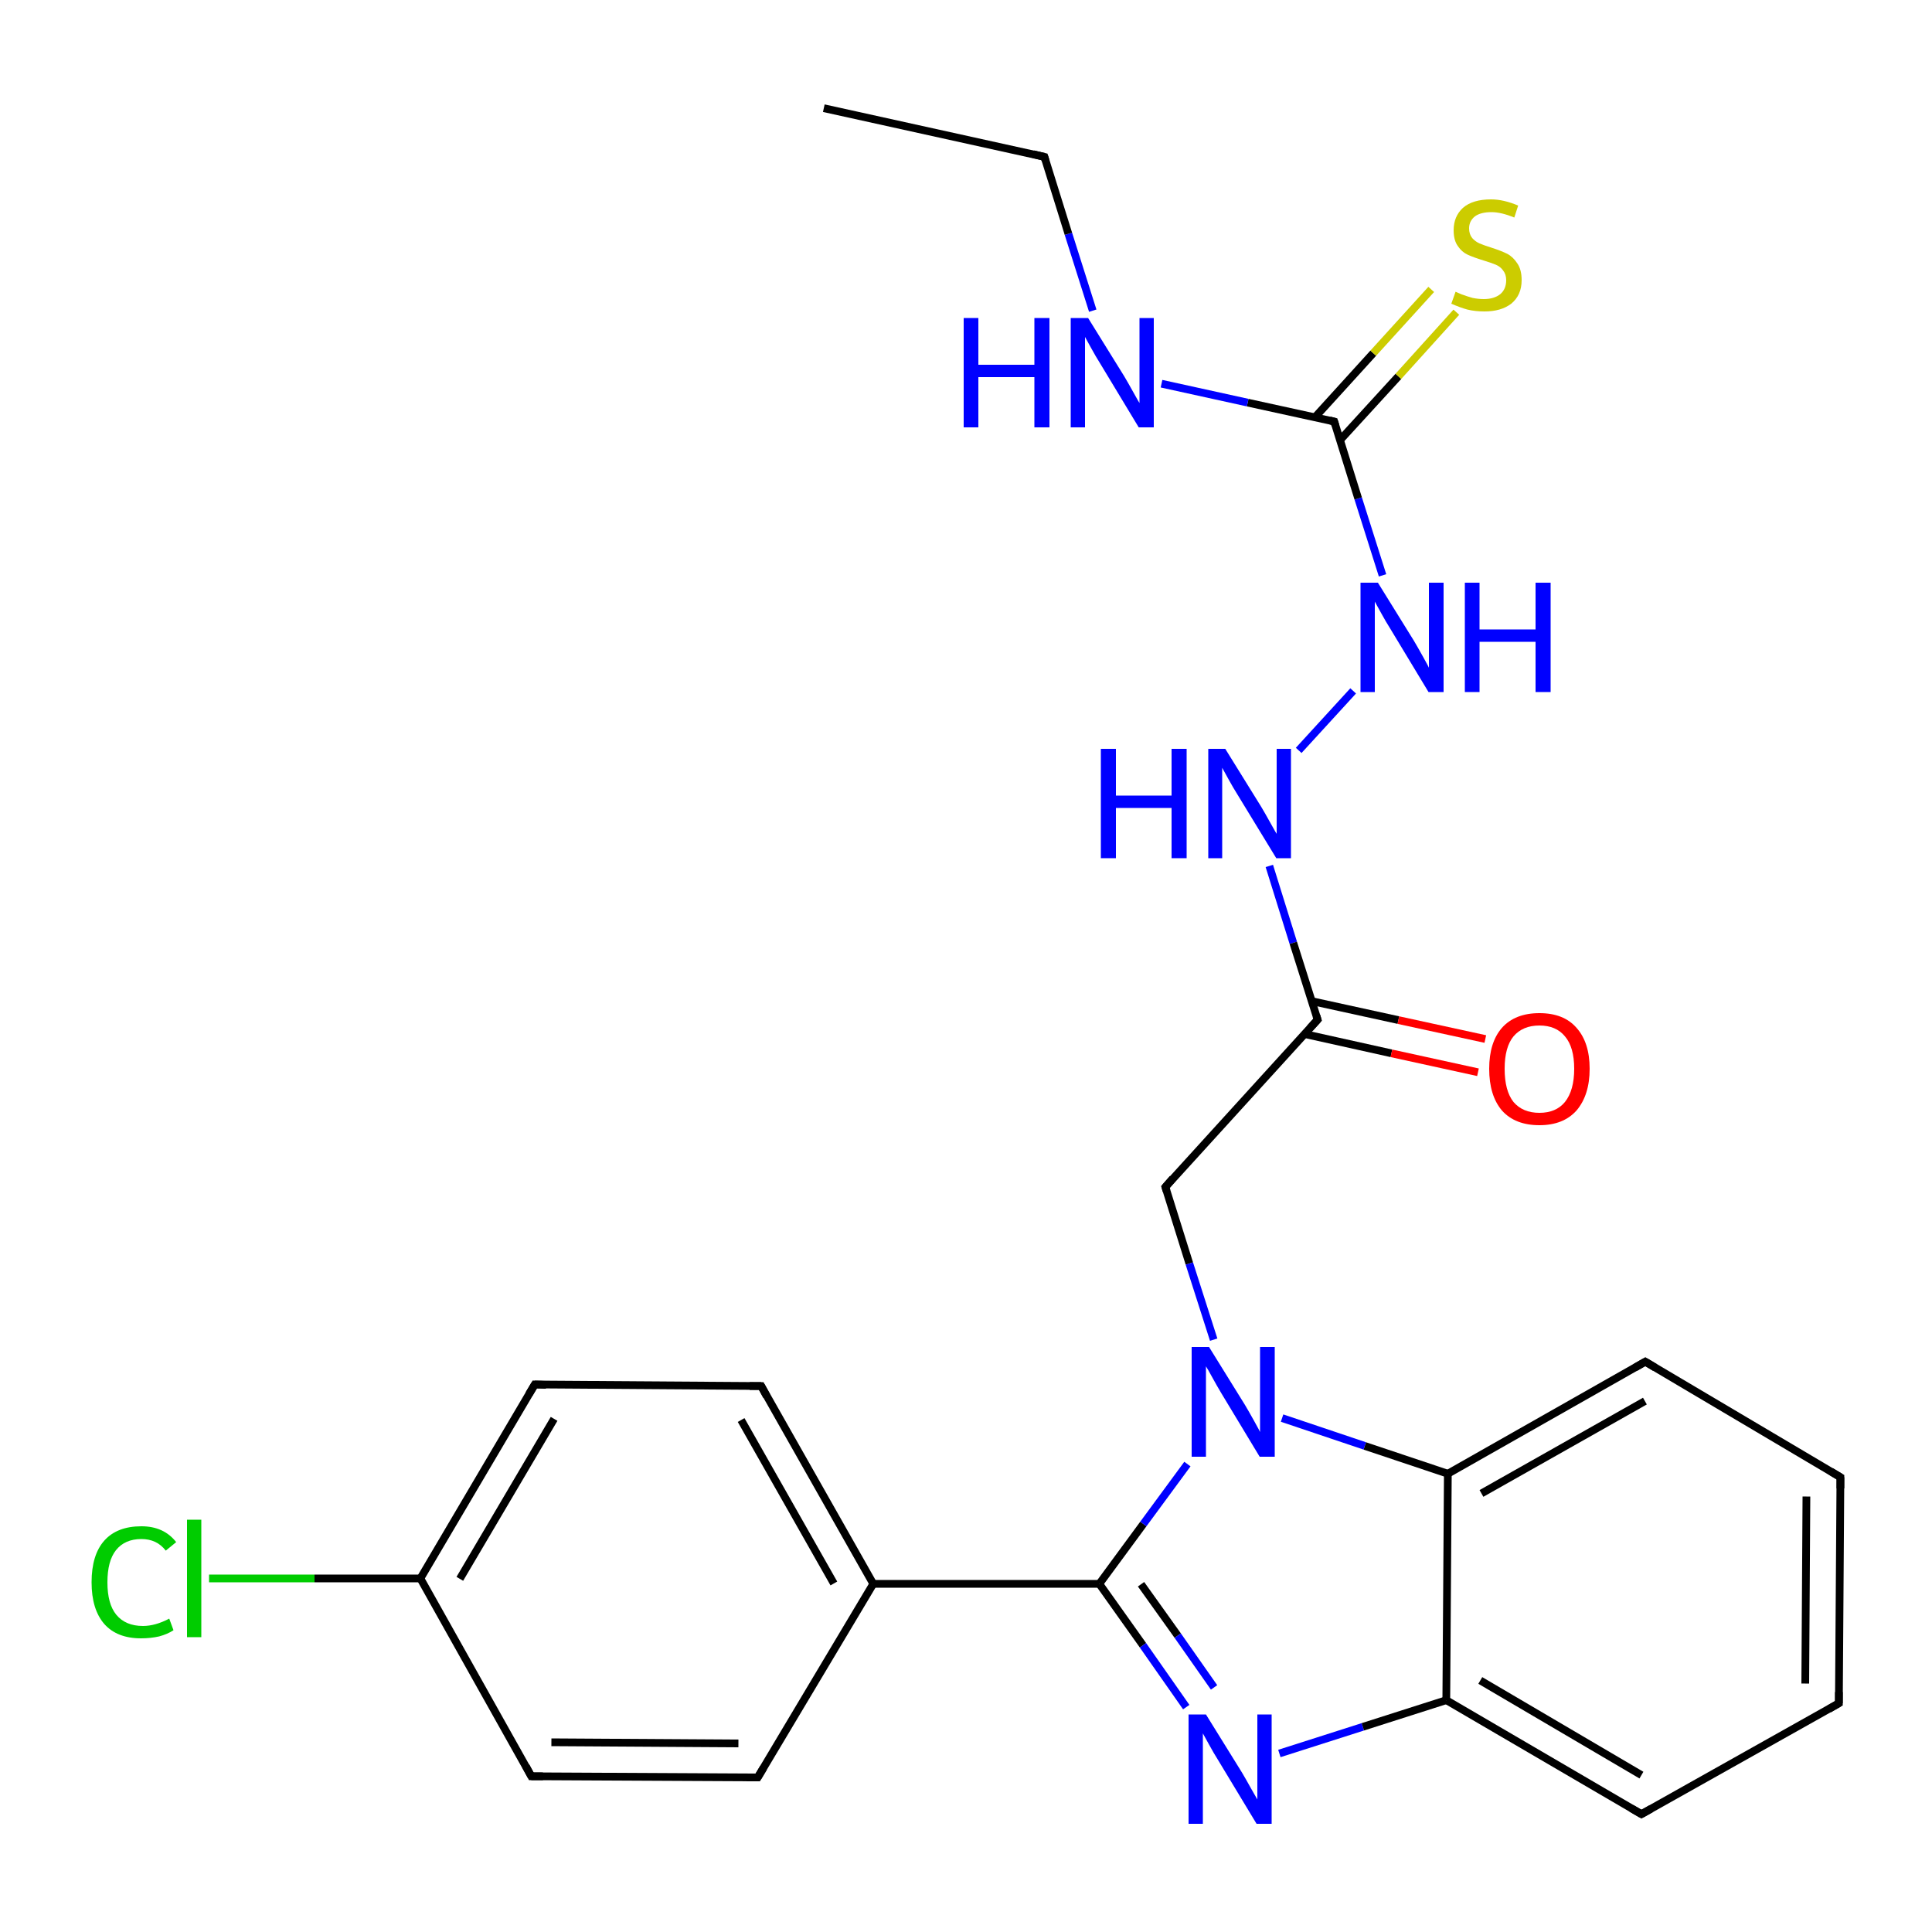 <?xml version='1.0' encoding='iso-8859-1'?>
<svg version='1.1' baseProfile='full'
              xmlns='http://www.w3.org/2000/svg'
                      xmlns:rdkit='http://www.rdkit.org/xml'
                      xmlns:xlink='http://www.w3.org/1999/xlink'
                  xml:space='preserve'
width='500px' height='500px' viewBox='0 0 500 500'>
<!-- END OF HEADER -->
<path class='bond-0 atom-0 atom-1' d='M 350.2,178.8 L 336.1,194.2' style='fill:none;fill-rule:evenodd;stroke:#0000FF;stroke-width:2.0px;stroke-linecap:butt;stroke-linejoin:miter;stroke-opacity:1' />
<path class='bond-1 atom-2 atom-3' d='M 345.3,109.1 L 322.9,104.2' style='fill:none;fill-rule:evenodd;stroke:#000000;stroke-width:2.0px;stroke-linecap:butt;stroke-linejoin:miter;stroke-opacity:1' />
<path class='bond-1 atom-2 atom-3' d='M 322.9,104.2 L 300.6,99.3' style='fill:none;fill-rule:evenodd;stroke:#0000FF;stroke-width:2.0px;stroke-linecap:butt;stroke-linejoin:miter;stroke-opacity:1' />
<path class='bond-2 atom-2 atom-4' d='M 346.8,113.9 L 361.9,97.4' style='fill:none;fill-rule:evenodd;stroke:#000000;stroke-width:2.0px;stroke-linecap:butt;stroke-linejoin:miter;stroke-opacity:1' />
<path class='bond-2 atom-2 atom-4' d='M 361.9,97.4 L 376.9,80.8' style='fill:none;fill-rule:evenodd;stroke:#CCCC00;stroke-width:2.0px;stroke-linecap:butt;stroke-linejoin:miter;stroke-opacity:1' />
<path class='bond-2 atom-2 atom-4' d='M 340.3,108.0 L 355.4,91.4' style='fill:none;fill-rule:evenodd;stroke:#000000;stroke-width:2.0px;stroke-linecap:butt;stroke-linejoin:miter;stroke-opacity:1' />
<path class='bond-2 atom-2 atom-4' d='M 355.4,91.4 L 370.4,74.9' style='fill:none;fill-rule:evenodd;stroke:#CCCC00;stroke-width:2.0px;stroke-linecap:butt;stroke-linejoin:miter;stroke-opacity:1' />
<path class='bond-3 atom-0 atom-2' d='M 357.8,148.9 L 351.5,129.0' style='fill:none;fill-rule:evenodd;stroke:#0000FF;stroke-width:2.0px;stroke-linecap:butt;stroke-linejoin:miter;stroke-opacity:1' />
<path class='bond-3 atom-0 atom-2' d='M 351.5,129.0 L 345.3,109.1' style='fill:none;fill-rule:evenodd;stroke:#000000;stroke-width:2.0px;stroke-linecap:butt;stroke-linejoin:miter;stroke-opacity:1' />
<path class='bond-4 atom-5 atom-6' d='M 270.3,40.6 L 213.2,28.0' style='fill:none;fill-rule:evenodd;stroke:#000000;stroke-width:2.0px;stroke-linecap:butt;stroke-linejoin:miter;stroke-opacity:1' />
<path class='bond-5 atom-3 atom-5' d='M 282.8,80.4 L 276.5,60.5' style='fill:none;fill-rule:evenodd;stroke:#0000FF;stroke-width:2.0px;stroke-linecap:butt;stroke-linejoin:miter;stroke-opacity:1' />
<path class='bond-5 atom-3 atom-5' d='M 276.5,60.5 L 270.3,40.6' style='fill:none;fill-rule:evenodd;stroke:#000000;stroke-width:2.0px;stroke-linecap:butt;stroke-linejoin:miter;stroke-opacity:1' />
<path class='bond-6 atom-7 atom-8' d='M 337.6,267.6 L 360.1,272.6' style='fill:none;fill-rule:evenodd;stroke:#000000;stroke-width:2.0px;stroke-linecap:butt;stroke-linejoin:miter;stroke-opacity:1' />
<path class='bond-6 atom-7 atom-8' d='M 360.1,272.6 L 382.5,277.5' style='fill:none;fill-rule:evenodd;stroke:#FF0000;stroke-width:2.0px;stroke-linecap:butt;stroke-linejoin:miter;stroke-opacity:1' />
<path class='bond-6 atom-7 atom-8' d='M 339.5,259.1 L 361.9,264.0' style='fill:none;fill-rule:evenodd;stroke:#000000;stroke-width:2.0px;stroke-linecap:butt;stroke-linejoin:miter;stroke-opacity:1' />
<path class='bond-6 atom-7 atom-8' d='M 361.9,264.0 L 384.4,268.9' style='fill:none;fill-rule:evenodd;stroke:#FF0000;stroke-width:2.0px;stroke-linecap:butt;stroke-linejoin:miter;stroke-opacity:1' />
<path class='bond-7 atom-7 atom-9' d='M 341.0,263.9 L 301.6,307.2' style='fill:none;fill-rule:evenodd;stroke:#000000;stroke-width:2.0px;stroke-linecap:butt;stroke-linejoin:miter;stroke-opacity:1' />
<path class='bond-8 atom-10 atom-11' d='M 284.5,409.9 L 295.8,425.8' style='fill:none;fill-rule:evenodd;stroke:#000000;stroke-width:2.0px;stroke-linecap:butt;stroke-linejoin:miter;stroke-opacity:1' />
<path class='bond-8 atom-10 atom-11' d='M 295.8,425.8 L 307.0,441.8' style='fill:none;fill-rule:evenodd;stroke:#0000FF;stroke-width:2.0px;stroke-linecap:butt;stroke-linejoin:miter;stroke-opacity:1' />
<path class='bond-8 atom-10 atom-11' d='M 295.3,410.0 L 304.8,423.3' style='fill:none;fill-rule:evenodd;stroke:#000000;stroke-width:2.0px;stroke-linecap:butt;stroke-linejoin:miter;stroke-opacity:1' />
<path class='bond-8 atom-10 atom-11' d='M 304.8,423.3 L 314.2,436.7' style='fill:none;fill-rule:evenodd;stroke:#0000FF;stroke-width:2.0px;stroke-linecap:butt;stroke-linejoin:miter;stroke-opacity:1' />
<path class='bond-9 atom-11 atom-12' d='M 331.1,453.8 L 352.7,446.9' style='fill:none;fill-rule:evenodd;stroke:#0000FF;stroke-width:2.0px;stroke-linecap:butt;stroke-linejoin:miter;stroke-opacity:1' />
<path class='bond-9 atom-11 atom-12' d='M 352.7,446.9 L 374.3,440.0' style='fill:none;fill-rule:evenodd;stroke:#000000;stroke-width:2.0px;stroke-linecap:butt;stroke-linejoin:miter;stroke-opacity:1' />
<path class='bond-10 atom-12 atom-13' d='M 374.3,440.0 L 374.7,381.4' style='fill:none;fill-rule:evenodd;stroke:#000000;stroke-width:2.0px;stroke-linecap:butt;stroke-linejoin:miter;stroke-opacity:1' />
<path class='bond-11 atom-13 atom-14' d='M 374.7,381.4 L 353.2,374.2' style='fill:none;fill-rule:evenodd;stroke:#000000;stroke-width:2.0px;stroke-linecap:butt;stroke-linejoin:miter;stroke-opacity:1' />
<path class='bond-11 atom-13 atom-14' d='M 353.2,374.2 L 331.8,367.0' style='fill:none;fill-rule:evenodd;stroke:#0000FF;stroke-width:2.0px;stroke-linecap:butt;stroke-linejoin:miter;stroke-opacity:1' />
<path class='bond-12 atom-10 atom-14' d='M 284.5,409.9 L 295.9,394.4' style='fill:none;fill-rule:evenodd;stroke:#000000;stroke-width:2.0px;stroke-linecap:butt;stroke-linejoin:miter;stroke-opacity:1' />
<path class='bond-12 atom-10 atom-14' d='M 295.9,394.4 L 307.3,378.9' style='fill:none;fill-rule:evenodd;stroke:#0000FF;stroke-width:2.0px;stroke-linecap:butt;stroke-linejoin:miter;stroke-opacity:1' />
<path class='bond-13 atom-15 atom-16' d='M 424.8,469.5 L 475.9,440.8' style='fill:none;fill-rule:evenodd;stroke:#000000;stroke-width:2.0px;stroke-linecap:butt;stroke-linejoin:miter;stroke-opacity:1' />
<path class='bond-14 atom-16 atom-17' d='M 475.9,440.8 L 476.3,382.3' style='fill:none;fill-rule:evenodd;stroke:#000000;stroke-width:2.0px;stroke-linecap:butt;stroke-linejoin:miter;stroke-opacity:1' />
<path class='bond-14 atom-16 atom-17' d='M 467.2,435.7 L 467.5,387.3' style='fill:none;fill-rule:evenodd;stroke:#000000;stroke-width:2.0px;stroke-linecap:butt;stroke-linejoin:miter;stroke-opacity:1' />
<path class='bond-15 atom-17 atom-18' d='M 476.3,382.3 L 425.8,352.4' style='fill:none;fill-rule:evenodd;stroke:#000000;stroke-width:2.0px;stroke-linecap:butt;stroke-linejoin:miter;stroke-opacity:1' />
<path class='bond-16 atom-13 atom-18' d='M 374.7,381.4 L 425.8,352.4' style='fill:none;fill-rule:evenodd;stroke:#000000;stroke-width:2.0px;stroke-linecap:butt;stroke-linejoin:miter;stroke-opacity:1' />
<path class='bond-16 atom-13 atom-18' d='M 383.4,386.5 L 425.7,362.6' style='fill:none;fill-rule:evenodd;stroke:#000000;stroke-width:2.0px;stroke-linecap:butt;stroke-linejoin:miter;stroke-opacity:1' />
<path class='bond-17 atom-12 atom-15' d='M 374.3,440.0 L 424.8,469.5' style='fill:none;fill-rule:evenodd;stroke:#000000;stroke-width:2.0px;stroke-linecap:butt;stroke-linejoin:miter;stroke-opacity:1' />
<path class='bond-17 atom-12 atom-15' d='M 383.1,434.9 L 424.8,459.4' style='fill:none;fill-rule:evenodd;stroke:#000000;stroke-width:2.0px;stroke-linecap:butt;stroke-linejoin:miter;stroke-opacity:1' />
<path class='bond-18 atom-19 atom-20' d='M 226.0,409.9 L 196.1,460.0' style='fill:none;fill-rule:evenodd;stroke:#000000;stroke-width:2.0px;stroke-linecap:butt;stroke-linejoin:miter;stroke-opacity:1' />
<path class='bond-19 atom-20 atom-21' d='M 196.1,460.0 L 137.5,459.7' style='fill:none;fill-rule:evenodd;stroke:#000000;stroke-width:2.0px;stroke-linecap:butt;stroke-linejoin:miter;stroke-opacity:1' />
<path class='bond-19 atom-20 atom-21' d='M 191.1,451.2 L 142.7,450.9' style='fill:none;fill-rule:evenodd;stroke:#000000;stroke-width:2.0px;stroke-linecap:butt;stroke-linejoin:miter;stroke-opacity:1' />
<path class='bond-20 atom-21 atom-22' d='M 137.5,459.7 L 108.8,408.5' style='fill:none;fill-rule:evenodd;stroke:#000000;stroke-width:2.0px;stroke-linecap:butt;stroke-linejoin:miter;stroke-opacity:1' />
<path class='bond-21 atom-22 atom-23' d='M 108.8,408.5 L 138.4,358.3' style='fill:none;fill-rule:evenodd;stroke:#000000;stroke-width:2.0px;stroke-linecap:butt;stroke-linejoin:miter;stroke-opacity:1' />
<path class='bond-21 atom-22 atom-23' d='M 119.0,408.6 L 143.4,367.2' style='fill:none;fill-rule:evenodd;stroke:#000000;stroke-width:2.0px;stroke-linecap:butt;stroke-linejoin:miter;stroke-opacity:1' />
<path class='bond-22 atom-23 atom-24' d='M 138.4,358.3 L 197.0,358.7' style='fill:none;fill-rule:evenodd;stroke:#000000;stroke-width:2.0px;stroke-linecap:butt;stroke-linejoin:miter;stroke-opacity:1' />
<path class='bond-23 atom-19 atom-24' d='M 226.0,409.9 L 197.0,358.7' style='fill:none;fill-rule:evenodd;stroke:#000000;stroke-width:2.0px;stroke-linecap:butt;stroke-linejoin:miter;stroke-opacity:1' />
<path class='bond-23 atom-19 atom-24' d='M 215.8,409.8 L 191.8,367.5' style='fill:none;fill-rule:evenodd;stroke:#000000;stroke-width:2.0px;stroke-linecap:butt;stroke-linejoin:miter;stroke-opacity:1' />
<path class='bond-24 atom-22 atom-25' d='M 108.8,408.5 L 81.4,408.5' style='fill:none;fill-rule:evenodd;stroke:#000000;stroke-width:2.0px;stroke-linecap:butt;stroke-linejoin:miter;stroke-opacity:1' />
<path class='bond-24 atom-22 atom-25' d='M 81.4,408.5 L 54.1,408.5' style='fill:none;fill-rule:evenodd;stroke:#00CC00;stroke-width:2.0px;stroke-linecap:butt;stroke-linejoin:miter;stroke-opacity:1' />
<path class='bond-25 atom-10 atom-19' d='M 284.5,409.9 L 226.0,409.9' style='fill:none;fill-rule:evenodd;stroke:#000000;stroke-width:2.0px;stroke-linecap:butt;stroke-linejoin:miter;stroke-opacity:1' />
<path class='bond-26 atom-9 atom-14' d='M 301.6,307.2 L 307.8,327.0' style='fill:none;fill-rule:evenodd;stroke:#000000;stroke-width:2.0px;stroke-linecap:butt;stroke-linejoin:miter;stroke-opacity:1' />
<path class='bond-26 atom-9 atom-14' d='M 307.8,327.0 L 314.1,346.7' style='fill:none;fill-rule:evenodd;stroke:#0000FF;stroke-width:2.0px;stroke-linecap:butt;stroke-linejoin:miter;stroke-opacity:1' />
<path class='bond-27 atom-1 atom-7' d='M 328.5,224.1 L 334.7,244.0' style='fill:none;fill-rule:evenodd;stroke:#0000FF;stroke-width:2.0px;stroke-linecap:butt;stroke-linejoin:miter;stroke-opacity:1' />
<path class='bond-27 atom-1 atom-7' d='M 334.7,244.0 L 341.0,263.9' style='fill:none;fill-rule:evenodd;stroke:#000000;stroke-width:2.0px;stroke-linecap:butt;stroke-linejoin:miter;stroke-opacity:1' />
<path d='M 344.1,108.8 L 345.3,109.1 L 345.6,110.1' style='fill:none;stroke:#000000;stroke-width:2.0px;stroke-linecap:butt;stroke-linejoin:miter;stroke-opacity:1;' />
<path d='M 267.4,39.9 L 270.3,40.6 L 270.6,41.6' style='fill:none;stroke:#000000;stroke-width:2.0px;stroke-linecap:butt;stroke-linejoin:miter;stroke-opacity:1;' />
<path d='M 339.0,266.1 L 341.0,263.9 L 340.7,262.9' style='fill:none;stroke:#000000;stroke-width:2.0px;stroke-linecap:butt;stroke-linejoin:miter;stroke-opacity:1;' />
<path d='M 303.5,305.0 L 301.6,307.2 L 301.9,308.2' style='fill:none;stroke:#000000;stroke-width:2.0px;stroke-linecap:butt;stroke-linejoin:miter;stroke-opacity:1;' />
<path d='M 427.3,468.1 L 424.8,469.5 L 422.2,468.0' style='fill:none;stroke:#000000;stroke-width:2.0px;stroke-linecap:butt;stroke-linejoin:miter;stroke-opacity:1;' />
<path d='M 473.3,442.3 L 475.9,440.8 L 475.9,437.9' style='fill:none;stroke:#000000;stroke-width:2.0px;stroke-linecap:butt;stroke-linejoin:miter;stroke-opacity:1;' />
<path d='M 476.3,385.2 L 476.3,382.3 L 473.8,380.8' style='fill:none;stroke:#000000;stroke-width:2.0px;stroke-linecap:butt;stroke-linejoin:miter;stroke-opacity:1;' />
<path d='M 428.3,353.9 L 425.8,352.4 L 423.2,353.9' style='fill:none;stroke:#000000;stroke-width:2.0px;stroke-linecap:butt;stroke-linejoin:miter;stroke-opacity:1;' />
<path d='M 197.6,457.5 L 196.1,460.0 L 193.2,460.0' style='fill:none;stroke:#000000;stroke-width:2.0px;stroke-linecap:butt;stroke-linejoin:miter;stroke-opacity:1;' />
<path d='M 140.5,459.7 L 137.5,459.7 L 136.1,457.1' style='fill:none;stroke:#000000;stroke-width:2.0px;stroke-linecap:butt;stroke-linejoin:miter;stroke-opacity:1;' />
<path d='M 136.9,360.8 L 138.4,358.3 L 141.3,358.4' style='fill:none;stroke:#000000;stroke-width:2.0px;stroke-linecap:butt;stroke-linejoin:miter;stroke-opacity:1;' />
<path d='M 194.0,358.7 L 197.0,358.7 L 198.4,361.3' style='fill:none;stroke:#000000;stroke-width:2.0px;stroke-linecap:butt;stroke-linejoin:miter;stroke-opacity:1;' />
<path class='atom-0' d='M 356.6 150.8
L 365.9 165.8
Q 366.8 167.3, 368.3 170.0
Q 369.8 172.7, 369.8 172.8
L 369.8 150.8
L 373.6 150.8
L 373.6 179.1
L 369.7 179.1
L 359.8 162.7
Q 358.6 160.8, 357.4 158.6
Q 356.2 156.4, 355.8 155.7
L 355.8 179.1
L 352.1 179.1
L 352.1 150.8
L 356.6 150.8
' fill='#0000FF'/>
<path class='atom-0' d='M 379.1 150.8
L 382.9 150.8
L 382.9 162.9
L 397.4 162.9
L 397.4 150.8
L 401.3 150.8
L 401.3 179.1
L 397.4 179.1
L 397.4 166.1
L 382.9 166.1
L 382.9 179.1
L 379.1 179.1
L 379.1 150.8
' fill='#0000FF'/>
<path class='atom-1' d='M 284.9 193.8
L 288.8 193.8
L 288.8 205.9
L 303.2 205.9
L 303.2 193.8
L 307.1 193.8
L 307.1 222.1
L 303.2 222.1
L 303.2 209.1
L 288.8 209.1
L 288.8 222.1
L 284.9 222.1
L 284.9 193.8
' fill='#0000FF'/>
<path class='atom-1' d='M 317.1 193.8
L 326.4 208.8
Q 327.3 210.3, 328.8 213.0
Q 330.3 215.7, 330.4 215.8
L 330.4 193.8
L 334.1 193.8
L 334.1 222.1
L 330.3 222.1
L 320.3 205.7
Q 319.1 203.8, 317.9 201.6
Q 316.7 199.4, 316.3 198.7
L 316.3 222.1
L 312.7 222.1
L 312.7 193.8
L 317.1 193.8
' fill='#0000FF'/>
<path class='atom-3' d='M 249.4 82.3
L 253.2 82.3
L 253.2 94.4
L 267.7 94.4
L 267.7 82.3
L 271.6 82.3
L 271.6 110.6
L 267.7 110.6
L 267.7 97.6
L 253.2 97.6
L 253.2 110.6
L 249.4 110.6
L 249.4 82.3
' fill='#0000FF'/>
<path class='atom-3' d='M 281.6 82.3
L 290.9 97.3
Q 291.8 98.8, 293.3 101.5
Q 294.8 104.2, 294.9 104.3
L 294.9 82.3
L 298.6 82.3
L 298.6 110.6
L 294.7 110.6
L 284.8 94.2
Q 283.6 92.3, 282.4 90.1
Q 281.2 87.9, 280.8 87.2
L 280.8 110.6
L 277.1 110.6
L 277.1 82.3
L 281.6 82.3
' fill='#0000FF'/>
<path class='atom-4' d='M 376.7 75.5
Q 377.0 75.6, 378.3 76.2
Q 379.7 76.7, 381.1 77.1
Q 382.6 77.4, 384.0 77.4
Q 386.7 77.4, 388.3 76.1
Q 389.8 74.8, 389.8 72.5
Q 389.8 71.0, 389.0 70.0
Q 388.3 69.0, 387.1 68.5
Q 385.9 68.0, 383.9 67.4
Q 381.3 66.6, 379.8 65.9
Q 378.3 65.2, 377.3 63.7
Q 376.2 62.2, 376.2 59.6
Q 376.2 56.0, 378.6 53.8
Q 381.1 51.6, 385.9 51.6
Q 389.1 51.6, 392.9 53.2
L 391.9 56.3
Q 388.5 54.9, 386.0 54.9
Q 383.2 54.9, 381.7 56.0
Q 380.2 57.2, 380.2 59.1
Q 380.2 60.6, 381.0 61.6
Q 381.8 62.5, 382.9 63.0
Q 384.1 63.5, 386.0 64.1
Q 388.5 64.9, 390.1 65.7
Q 391.6 66.5, 392.7 68.2
Q 393.8 69.8, 393.8 72.5
Q 393.8 76.4, 391.1 78.6
Q 388.5 80.6, 384.2 80.6
Q 381.7 80.6, 379.7 80.1
Q 377.9 79.6, 375.6 78.6
L 376.7 75.5
' fill='#CCCC00'/>
<path class='atom-8' d='M 385.4 276.6
Q 385.4 269.8, 388.7 266.0
Q 392.1 262.2, 398.4 262.2
Q 404.7 262.2, 408.0 266.0
Q 411.4 269.8, 411.4 276.6
Q 411.4 283.4, 408.0 287.4
Q 404.6 291.2, 398.4 291.2
Q 392.1 291.2, 388.7 287.4
Q 385.4 283.5, 385.4 276.6
M 398.4 288.0
Q 402.7 288.0, 405.0 285.2
Q 407.4 282.2, 407.4 276.6
Q 407.4 271.0, 405.0 268.2
Q 402.7 265.4, 398.4 265.4
Q 394.1 265.4, 391.7 268.2
Q 389.4 271.0, 389.4 276.6
Q 389.4 282.3, 391.7 285.2
Q 394.1 288.0, 398.4 288.0
' fill='#FF0000'/>
<path class='atom-11' d='M 312.1 443.7
L 321.4 458.7
Q 322.3 460.2, 323.8 462.9
Q 325.3 465.5, 325.4 465.7
L 325.4 443.7
L 329.1 443.7
L 329.1 472.0
L 325.2 472.0
L 315.3 455.6
Q 314.1 453.7, 312.9 451.5
Q 311.7 449.3, 311.3 448.6
L 311.3 472.0
L 307.6 472.0
L 307.6 443.7
L 312.1 443.7
' fill='#0000FF'/>
<path class='atom-14' d='M 312.9 348.6
L 322.2 363.6
Q 323.1 365.1, 324.6 367.8
Q 326.1 370.5, 326.1 370.6
L 326.1 348.6
L 329.9 348.6
L 329.9 377.0
L 326.0 377.0
L 316.1 360.6
Q 314.9 358.6, 313.7 356.4
Q 312.5 354.2, 312.1 353.6
L 312.1 377.0
L 308.4 377.0
L 308.4 348.6
L 312.9 348.6
' fill='#0000FF'/>
<path class='atom-25' d='M 23.7 409.5
Q 23.7 402.4, 27.0 398.7
Q 30.3 395.0, 36.6 395.0
Q 42.4 395.0, 45.6 399.1
L 42.9 401.3
Q 40.6 398.3, 36.6 398.3
Q 32.3 398.3, 30.0 401.2
Q 27.8 404.0, 27.8 409.5
Q 27.8 415.1, 30.1 417.9
Q 32.5 420.8, 37.0 420.8
Q 40.2 420.8, 43.8 418.9
L 44.9 421.9
Q 43.4 422.9, 41.2 423.5
Q 39.0 424.0, 36.5 424.0
Q 30.3 424.0, 27.0 420.3
Q 23.7 416.5, 23.7 409.5
' fill='#00CC00'/>
<path class='atom-25' d='M 48.4 393.3
L 52.1 393.3
L 52.1 423.7
L 48.4 423.7
L 48.4 393.3
' fill='#00CC00'/>
</svg>
